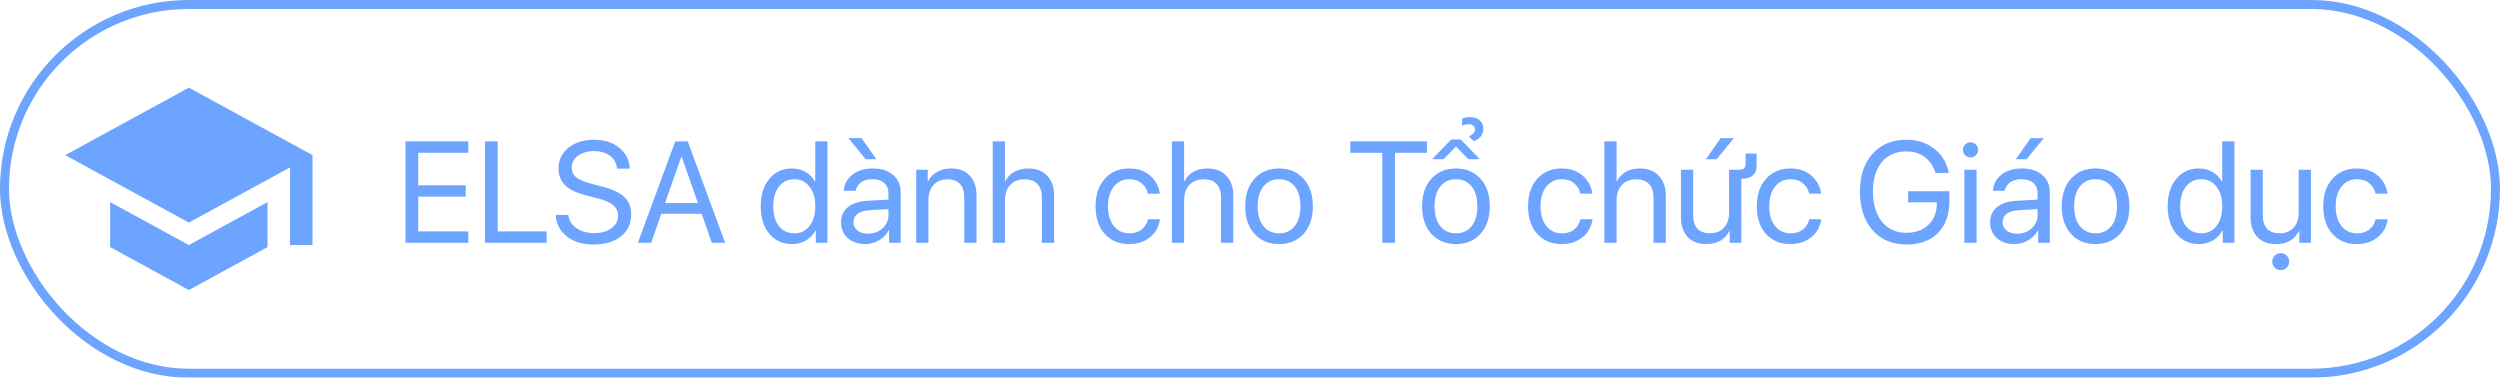 <svg width="278" height="42" viewBox="0 0 278 42" fill="none" xmlns="http://www.w3.org/2000/svg">
<g opacity="0.8">
<path d="M12.25 22.475V27.475L21 32.25L29.75 27.475V22.475L21 27.25L12.25 22.475ZM21 9.75L7.25 17.25L21 24.75L32.25 18.613V27.25H34.75V17.25L21 9.75Z" fill="#478DFF"/>
<path d="M52.078 25.734V27H45.094V15.727H52.078V16.992H46.5V20.609H51.789V21.859H46.5V25.734H52.078ZM60.781 25.734V27H53.938V15.727H55.344V25.734H60.781ZM61.789 23.898H63.203C63.271 24.508 63.568 24.997 64.094 25.367C64.625 25.737 65.294 25.922 66.102 25.922C66.862 25.922 67.49 25.742 67.984 25.383C68.484 25.018 68.734 24.56 68.734 24.008C68.734 23.534 68.56 23.143 68.211 22.836C67.867 22.529 67.315 22.276 66.555 22.078L65.109 21.703C64.068 21.438 63.307 21.068 62.828 20.594C62.349 20.115 62.109 19.492 62.109 18.727C62.109 17.789 62.479 17.023 63.219 16.43C63.964 15.836 64.922 15.539 66.094 15.539C67.213 15.539 68.141 15.841 68.875 16.445C69.609 17.044 69.992 17.815 70.023 18.758H68.617C68.555 18.154 68.294 17.677 67.836 17.328C67.378 16.979 66.781 16.805 66.047 16.805C65.318 16.805 64.721 16.977 64.258 17.32C63.8 17.664 63.57 18.112 63.57 18.664C63.57 19.091 63.737 19.443 64.07 19.719C64.409 19.99 64.961 20.224 65.727 20.422L66.906 20.734C68.073 21.026 68.912 21.414 69.422 21.898C69.932 22.383 70.188 23.029 70.188 23.836C70.188 24.867 69.807 25.685 69.047 26.289C68.292 26.888 67.266 27.188 65.969 27.188C64.771 27.188 63.792 26.888 63.031 26.289C62.271 25.69 61.857 24.893 61.789 23.898ZM79.156 27L78.023 23.773H73.539L72.406 27H70.93L75.086 15.727H76.477L80.633 27H79.156ZM75.758 17.438L73.953 22.578H77.609L75.805 17.438H75.758ZM88.07 27.141C87.029 27.141 86.188 26.758 85.547 25.992C84.912 25.227 84.594 24.208 84.594 22.938C84.594 21.672 84.912 20.656 85.547 19.891C86.182 19.12 87.013 18.734 88.039 18.734C88.612 18.734 89.125 18.865 89.578 19.125C90.031 19.385 90.38 19.742 90.625 20.195H90.656V15.727H92.016V27H90.719V25.625H90.695C90.43 26.099 90.07 26.471 89.617 26.742C89.164 27.008 88.648 27.141 88.07 27.141ZM88.328 19.93C87.609 19.93 87.039 20.203 86.617 20.75C86.195 21.292 85.984 22.021 85.984 22.938C85.984 23.859 86.195 24.591 86.617 25.133C87.039 25.674 87.609 25.945 88.328 25.945C89.031 25.945 89.596 25.672 90.023 25.125C90.451 24.573 90.664 23.844 90.664 22.938C90.664 22.031 90.448 21.305 90.016 20.758C89.588 20.206 89.026 19.93 88.328 19.93ZM96.531 25.984C97.172 25.984 97.708 25.787 98.141 25.391C98.578 24.99 98.797 24.497 98.797 23.914V23.25L96.625 23.383C96.078 23.419 95.654 23.552 95.352 23.781C95.055 24.01 94.906 24.318 94.906 24.703C94.906 25.088 95.055 25.398 95.352 25.633C95.648 25.867 96.042 25.984 96.531 25.984ZM96.227 27.141C95.419 27.141 94.766 26.917 94.266 26.469C93.771 26.021 93.523 25.432 93.523 24.703C93.523 24.005 93.779 23.448 94.289 23.031C94.805 22.615 95.531 22.38 96.469 22.328L98.797 22.195V21.516C98.797 21.021 98.641 20.633 98.328 20.352C98.016 20.07 97.578 19.93 97.016 19.93C96.5 19.93 96.081 20.044 95.758 20.273C95.435 20.497 95.229 20.812 95.141 21.219H93.828C93.875 20.495 94.188 19.901 94.766 19.438C95.349 18.969 96.109 18.734 97.047 18.734C98 18.734 98.755 18.974 99.312 19.453C99.875 19.932 100.156 20.576 100.156 21.383V27H98.867V25.602H98.836C98.591 26.065 98.232 26.438 97.758 26.719C97.284 27 96.773 27.141 96.227 27.141ZM97.453 17.703H96.266L94.344 15.359H95.812L97.453 17.703ZM101.883 27V18.875H103.164V20.172H103.195C103.43 19.719 103.766 19.367 104.203 19.117C104.641 18.862 105.164 18.734 105.773 18.734C106.659 18.734 107.349 19.003 107.844 19.539C108.339 20.07 108.586 20.799 108.586 21.727V27H107.227V21.969C107.227 21.307 107.07 20.805 106.758 20.461C106.445 20.112 105.979 19.938 105.359 19.938C104.719 19.938 104.206 20.146 103.82 20.562C103.435 20.979 103.242 21.531 103.242 22.219V27H101.883ZM110.391 27V15.727H111.75V20.172H111.781C112.01 19.713 112.344 19.359 112.781 19.109C113.224 18.859 113.75 18.734 114.359 18.734C115.245 18.734 115.943 19.008 116.453 19.555C116.964 20.102 117.219 20.833 117.219 21.75V27H115.859V22C115.859 21.344 115.695 20.836 115.367 20.477C115.044 20.117 114.568 19.938 113.938 19.938C113.266 19.938 112.732 20.148 112.336 20.57C111.945 20.992 111.75 21.557 111.75 22.266V27H110.391ZM128.977 21.539H127.648C127.544 21.07 127.312 20.685 126.953 20.383C126.599 20.081 126.138 19.93 125.57 19.93C124.862 19.93 124.292 20.203 123.859 20.75C123.427 21.292 123.211 22.021 123.211 22.938C123.211 23.87 123.427 24.604 123.859 25.141C124.297 25.677 124.872 25.945 125.586 25.945C126.133 25.945 126.583 25.81 126.938 25.539C127.297 25.263 127.536 24.878 127.656 24.383H128.992C128.888 25.195 128.521 25.859 127.891 26.375C127.266 26.885 126.495 27.141 125.578 27.141C124.443 27.141 123.534 26.766 122.852 26.016C122.169 25.26 121.828 24.234 121.828 22.938C121.828 21.662 122.169 20.643 122.852 19.883C123.534 19.117 124.438 18.734 125.562 18.734C126.531 18.734 127.318 19.008 127.922 19.555C128.531 20.102 128.883 20.763 128.977 21.539ZM130.312 27V15.727H131.672V20.172H131.703C131.932 19.713 132.266 19.359 132.703 19.109C133.146 18.859 133.672 18.734 134.281 18.734C135.167 18.734 135.865 19.008 136.375 19.555C136.885 20.102 137.141 20.833 137.141 21.75V27H135.781V22C135.781 21.344 135.617 20.836 135.289 20.477C134.966 20.117 134.49 19.938 133.859 19.938C133.188 19.938 132.654 20.148 132.258 20.57C131.867 20.992 131.672 21.557 131.672 22.266V27H130.312ZM142.234 27.141C141.099 27.141 140.188 26.763 139.5 26.008C138.812 25.247 138.469 24.224 138.469 22.938C138.469 21.651 138.812 20.63 139.5 19.875C140.188 19.115 141.099 18.734 142.234 18.734C143.365 18.734 144.273 19.115 144.961 19.875C145.648 20.63 145.992 21.651 145.992 22.938C145.992 24.219 145.648 25.24 144.961 26C144.273 26.76 143.365 27.141 142.234 27.141ZM140.492 25.148C140.924 25.68 141.505 25.945 142.234 25.945C142.964 25.945 143.542 25.682 143.969 25.156C144.396 24.625 144.609 23.885 144.609 22.938C144.609 21.99 144.396 21.253 143.969 20.727C143.542 20.195 142.964 19.93 142.234 19.93C141.505 19.93 140.924 20.195 140.492 20.727C140.065 21.258 139.852 21.995 139.852 22.938C139.852 23.88 140.065 24.617 140.492 25.148ZM155.117 27H153.711V16.992H150.156V15.727H158.672V16.992H155.117V27ZM161.906 27.141C160.771 27.141 159.859 26.763 159.172 26.008C158.484 25.247 158.141 24.224 158.141 22.938C158.141 21.651 158.484 20.63 159.172 19.875C159.859 19.115 160.771 18.734 161.906 18.734C163.036 18.734 163.945 19.115 164.633 19.875C165.32 20.63 165.664 21.651 165.664 22.938C165.664 24.219 165.32 25.24 164.633 26C163.945 26.76 163.036 27.141 161.906 27.141ZM160.164 25.148C160.596 25.68 161.177 25.945 161.906 25.945C162.635 25.945 163.214 25.682 163.641 25.156C164.068 24.625 164.281 23.885 164.281 22.938C164.281 21.99 164.068 21.253 163.641 20.727C163.214 20.195 162.635 19.93 161.906 19.93C161.177 19.93 160.596 20.195 160.164 20.727C159.737 21.258 159.523 21.995 159.523 22.938C159.523 23.88 159.737 24.617 160.164 25.148ZM162.586 13.961V13.203C162.799 13.083 163.086 13.023 163.445 13.023C163.904 13.023 164.268 13.141 164.539 13.375C164.81 13.604 164.945 13.912 164.945 14.297C164.945 14.63 164.852 14.919 164.664 15.164C164.477 15.409 164.214 15.586 163.875 15.695L163.336 15.148C163.549 15.07 163.716 14.961 163.836 14.82C163.961 14.68 164.023 14.526 164.023 14.359C164.023 14.203 163.958 14.073 163.828 13.969C163.703 13.865 163.547 13.812 163.359 13.812C163.094 13.812 162.836 13.862 162.586 13.961ZM162.438 15.516L164.562 17.703H163.281L161.93 16.312H161.883L160.531 17.703H159.25L161.375 15.516H162.438ZM177.07 21.539H175.742C175.638 21.07 175.406 20.685 175.047 20.383C174.693 20.081 174.232 19.93 173.664 19.93C172.956 19.93 172.385 20.203 171.953 20.75C171.521 21.292 171.305 22.021 171.305 22.938C171.305 23.87 171.521 24.604 171.953 25.141C172.391 25.677 172.966 25.945 173.68 25.945C174.227 25.945 174.677 25.81 175.031 25.539C175.391 25.263 175.63 24.878 175.75 24.383H177.086C176.982 25.195 176.615 25.859 175.984 26.375C175.359 26.885 174.589 27.141 173.672 27.141C172.536 27.141 171.628 26.766 170.945 26.016C170.263 25.26 169.922 24.234 169.922 22.938C169.922 21.662 170.263 20.643 170.945 19.883C171.628 19.117 172.531 18.734 173.656 18.734C174.625 18.734 175.411 19.008 176.016 19.555C176.625 20.102 176.977 20.763 177.07 21.539ZM178.406 27V15.727H179.766V20.172H179.797C180.026 19.713 180.359 19.359 180.797 19.109C181.24 18.859 181.766 18.734 182.375 18.734C183.26 18.734 183.958 19.008 184.469 19.555C184.979 20.102 185.234 20.833 185.234 21.75V27H183.875V22C183.875 21.344 183.711 20.836 183.383 20.477C183.06 20.117 182.583 19.938 181.953 19.938C181.281 19.938 180.747 20.148 180.352 20.57C179.961 20.992 179.766 21.557 179.766 22.266V27H178.406ZM192.312 25.68C191.807 26.654 190.948 27.141 189.734 27.141C188.854 27.141 188.164 26.875 187.664 26.344C187.169 25.807 186.922 25.076 186.922 24.148V18.875H188.281V23.906C188.281 25.26 188.906 25.938 190.156 25.938C190.812 25.938 191.328 25.732 191.703 25.32C192.083 24.904 192.273 24.346 192.273 23.648V18.875H193.43C193.883 18.875 194.109 18.656 194.109 18.219V17.07H195.336V18.453C195.336 18.896 195.201 19.242 194.93 19.492C194.659 19.742 194.284 19.867 193.805 19.867H193.633V27H192.344V25.68H192.312ZM190.891 17.703H189.703L191.344 15.359H192.812L190.891 17.703ZM202.508 21.539H201.18C201.076 21.07 200.844 20.685 200.484 20.383C200.13 20.081 199.669 19.93 199.102 19.93C198.393 19.93 197.823 20.203 197.391 20.75C196.958 21.292 196.742 22.021 196.742 22.938C196.742 23.87 196.958 24.604 197.391 25.141C197.828 25.677 198.404 25.945 199.117 25.945C199.664 25.945 200.115 25.81 200.469 25.539C200.828 25.263 201.068 24.878 201.188 24.383H202.523C202.419 25.195 202.052 25.859 201.422 26.375C200.797 26.885 200.026 27.141 199.109 27.141C197.974 27.141 197.065 26.766 196.383 26.016C195.701 25.26 195.359 24.234 195.359 22.938C195.359 21.662 195.701 20.643 196.383 19.883C197.065 19.117 197.969 18.734 199.094 18.734C200.062 18.734 200.849 19.008 201.453 19.555C202.062 20.102 202.414 20.763 202.508 21.539ZM216.773 22.336C216.773 23.862 216.352 25.052 215.508 25.906C214.669 26.76 213.497 27.188 211.992 27.188C210.419 27.188 209.164 26.656 208.227 25.594C207.294 24.526 206.828 23.096 206.828 21.305C206.828 19.544 207.294 18.143 208.227 17.102C209.159 16.06 210.414 15.539 211.992 15.539C213.211 15.539 214.247 15.875 215.102 16.547C215.961 17.213 216.495 18.107 216.703 19.227H215.227C214.992 18.466 214.591 17.878 214.023 17.461C213.461 17.044 212.784 16.836 211.992 16.836C210.831 16.836 209.919 17.232 209.258 18.023C208.602 18.81 208.273 19.901 208.273 21.297C208.273 22.713 208.607 23.833 209.273 24.656C209.94 25.479 210.846 25.891 211.992 25.891C212.992 25.891 213.805 25.596 214.43 25.008C215.055 24.414 215.367 23.646 215.367 22.703V22.5H212.188V21.266H216.773V22.336ZM218.438 27V18.875H219.797V27H218.438ZM219.117 17.508C218.888 17.508 218.69 17.424 218.523 17.258C218.357 17.091 218.273 16.893 218.273 16.664C218.273 16.43 218.357 16.232 218.523 16.07C218.69 15.904 218.888 15.82 219.117 15.82C219.352 15.82 219.552 15.904 219.719 16.07C219.885 16.232 219.969 16.43 219.969 16.664C219.969 16.893 219.885 17.091 219.719 17.258C219.552 17.424 219.352 17.508 219.117 17.508ZM224.312 25.984C224.953 25.984 225.49 25.787 225.922 25.391C226.359 24.99 226.578 24.497 226.578 23.914V23.25L224.406 23.383C223.859 23.419 223.435 23.552 223.133 23.781C222.836 24.01 222.688 24.318 222.688 24.703C222.688 25.088 222.836 25.398 223.133 25.633C223.43 25.867 223.823 25.984 224.312 25.984ZM224.008 27.141C223.201 27.141 222.547 26.917 222.047 26.469C221.552 26.021 221.305 25.432 221.305 24.703C221.305 24.005 221.56 23.448 222.07 23.031C222.586 22.615 223.312 22.38 224.25 22.328L226.578 22.195V21.516C226.578 21.021 226.422 20.633 226.109 20.352C225.797 20.07 225.359 19.93 224.797 19.93C224.281 19.93 223.862 20.044 223.539 20.273C223.216 20.497 223.01 20.812 222.922 21.219H221.609C221.656 20.495 221.969 19.901 222.547 19.438C223.13 18.969 223.891 18.734 224.828 18.734C225.781 18.734 226.536 18.974 227.094 19.453C227.656 19.932 227.938 20.576 227.938 21.383V27H226.648V25.602H226.617C226.372 26.065 226.013 26.438 225.539 26.719C225.065 27 224.555 27.141 224.008 27.141ZM225.352 17.703H224.164L225.805 15.359H227.273L225.352 17.703ZM233.031 27.141C231.896 27.141 230.984 26.763 230.297 26.008C229.609 25.247 229.266 24.224 229.266 22.938C229.266 21.651 229.609 20.63 230.297 19.875C230.984 19.115 231.896 18.734 233.031 18.734C234.161 18.734 235.07 19.115 235.758 19.875C236.445 20.63 236.789 21.651 236.789 22.938C236.789 24.219 236.445 25.24 235.758 26C235.07 26.76 234.161 27.141 233.031 27.141ZM231.289 25.148C231.721 25.68 232.302 25.945 233.031 25.945C233.76 25.945 234.339 25.682 234.766 25.156C235.193 24.625 235.406 23.885 235.406 22.938C235.406 21.99 235.193 21.253 234.766 20.727C234.339 20.195 233.76 19.93 233.031 19.93C232.302 19.93 231.721 20.195 231.289 20.727C230.862 21.258 230.648 21.995 230.648 22.938C230.648 23.88 230.862 24.617 231.289 25.148ZM244.523 27.141C243.482 27.141 242.641 26.758 242 25.992C241.365 25.227 241.047 24.208 241.047 22.938C241.047 21.672 241.365 20.656 242 19.891C242.635 19.12 243.466 18.734 244.492 18.734C245.065 18.734 245.578 18.865 246.031 19.125C246.484 19.385 246.833 19.742 247.078 20.195H247.109V15.727H248.469V27H247.172V25.625H247.148C246.883 26.099 246.523 26.471 246.07 26.742C245.617 27.008 245.102 27.141 244.523 27.141ZM244.781 19.93C244.062 19.93 243.492 20.203 243.07 20.75C242.648 21.292 242.438 22.021 242.438 22.938C242.438 23.859 242.648 24.591 243.07 25.133C243.492 25.674 244.062 25.945 244.781 25.945C245.484 25.945 246.049 25.672 246.477 25.125C246.904 24.573 247.117 23.844 247.117 22.938C247.117 22.031 246.901 21.305 246.469 20.758C246.042 20.206 245.479 19.93 244.781 19.93ZM256.977 18.875V27H255.688V25.68H255.656C255.151 26.654 254.292 27.141 253.078 27.141C252.198 27.141 251.508 26.875 251.008 26.344C250.513 25.807 250.266 25.076 250.266 24.148V18.875H251.625V23.906C251.625 25.26 252.25 25.938 253.5 25.938C254.156 25.938 254.672 25.732 255.047 25.32C255.427 24.904 255.617 24.346 255.617 23.648V18.875H256.977ZM254.281 29.758C254.099 29.945 253.878 30.039 253.617 30.039C253.357 30.039 253.133 29.945 252.945 29.758C252.763 29.576 252.672 29.354 252.672 29.094C252.672 28.833 252.763 28.609 252.945 28.422C253.133 28.24 253.357 28.148 253.617 28.148C253.878 28.148 254.099 28.24 254.281 28.422C254.469 28.609 254.562 28.833 254.562 29.094C254.562 29.354 254.469 29.576 254.281 29.758ZM265.492 21.539H264.164C264.06 21.07 263.828 20.685 263.469 20.383C263.115 20.081 262.654 19.93 262.086 19.93C261.378 19.93 260.807 20.203 260.375 20.75C259.943 21.292 259.727 22.021 259.727 22.938C259.727 23.87 259.943 24.604 260.375 25.141C260.812 25.677 261.388 25.945 262.102 25.945C262.648 25.945 263.099 25.81 263.453 25.539C263.812 25.263 264.052 24.878 264.172 24.383H265.508C265.404 25.195 265.036 25.859 264.406 26.375C263.781 26.885 263.01 27.141 262.094 27.141C260.958 27.141 260.049 26.766 259.367 26.016C258.685 25.26 258.344 24.234 258.344 22.938C258.344 21.662 258.685 20.643 259.367 19.883C260.049 19.117 260.953 18.734 262.078 18.734C263.047 18.734 263.833 19.008 264.438 19.555C265.047 20.102 265.398 20.763 265.492 21.539Z" fill="#478DFF"/>
<rect x="0.5" y="0.5" width="277" height="41" rx="20.5" stroke="#478DFF"/>
</g>
</svg>
